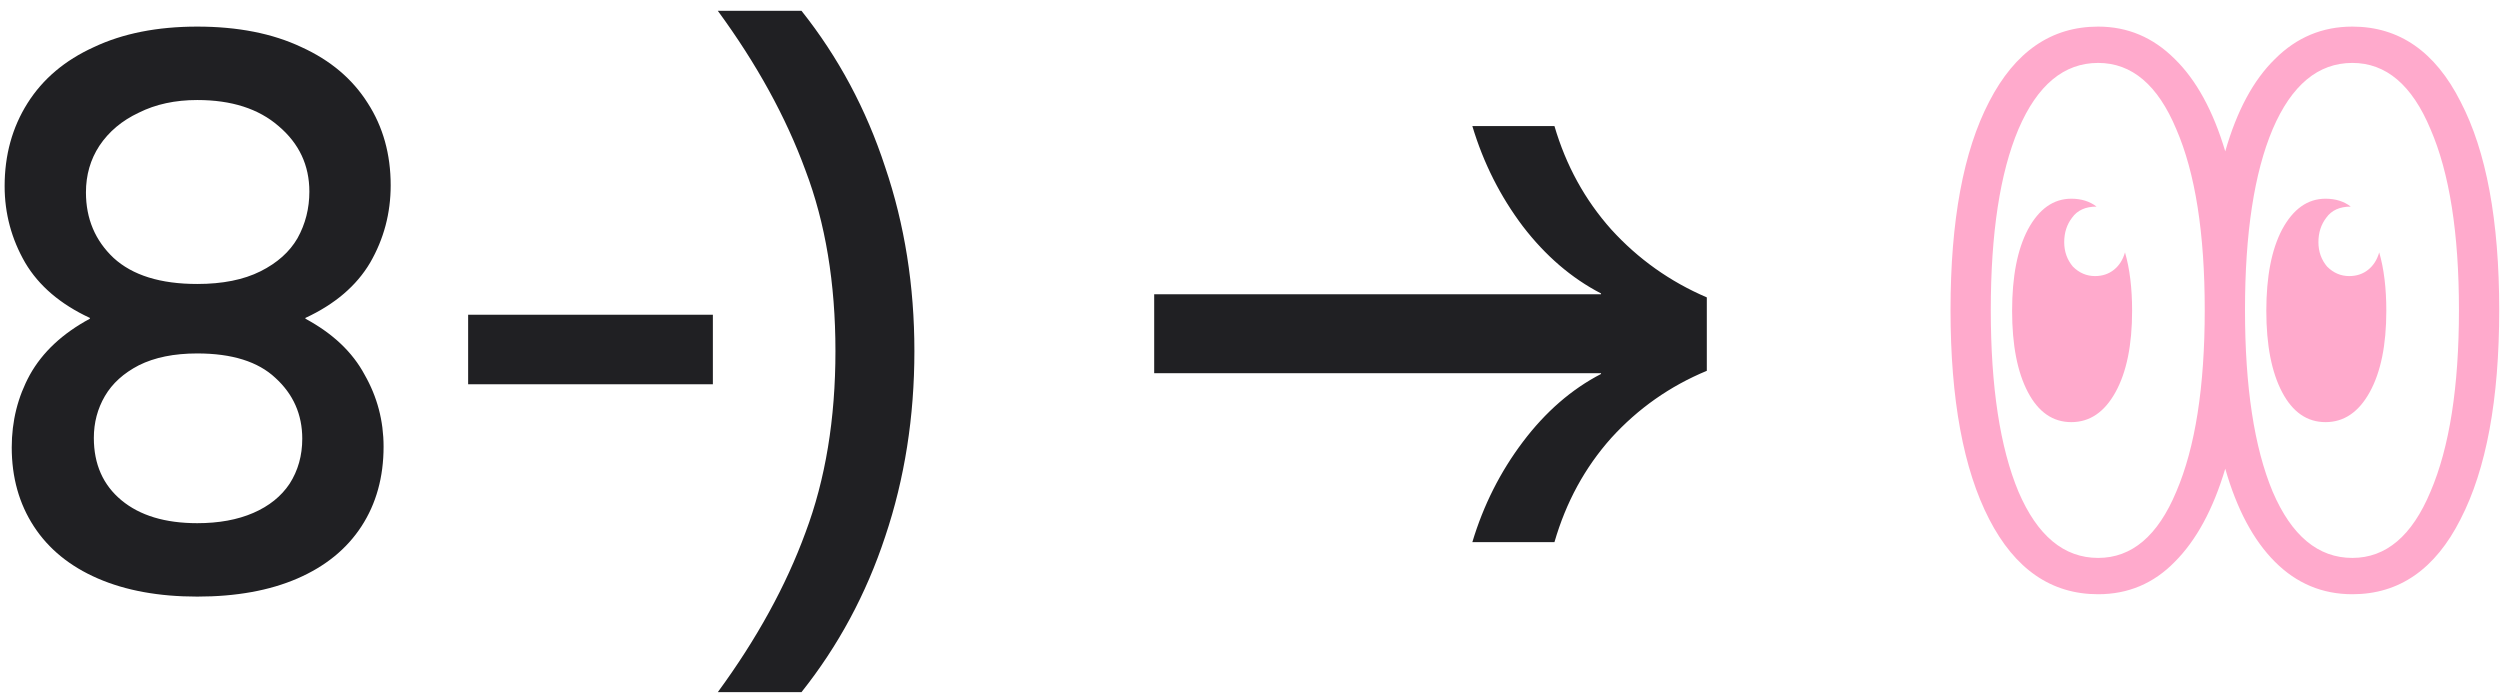 <svg width="209" height="58" viewBox="0 0 209 58" fill="none" xmlns="http://www.w3.org/2000/svg">
<path d="M16.491 49.876C13.279 49.876 10.507 49.37 8.175 48.358C5.843 47.346 4.061 45.894 2.829 44.002C1.597 42.11 0.981 39.91 0.981 37.402C0.981 35.202 1.487 33.178 2.499 31.33C3.555 29.438 5.227 27.876 7.515 26.644V26.578C5.051 25.434 3.247 23.894 2.103 21.958C0.959 19.978 0.387 17.844 0.387 15.556C0.387 12.96 1.025 10.65 2.301 8.626C3.577 6.602 5.425 5.04 7.845 3.94C10.265 2.796 13.147 2.224 16.491 2.224C19.879 2.224 22.783 2.796 25.203 3.94C27.623 5.04 29.471 6.602 30.747 8.626C32.023 10.606 32.661 12.894 32.661 15.49C32.661 17.822 32.089 19.978 30.945 21.958C29.801 23.894 27.997 25.434 25.533 26.578V26.644C27.821 27.876 29.471 29.438 30.483 31.33C31.539 33.178 32.067 35.18 32.067 37.336C32.067 39.888 31.451 42.11 30.219 44.002C28.987 45.894 27.205 47.346 24.873 48.358C22.541 49.37 19.747 49.876 16.491 49.876ZM16.491 43.738C18.295 43.738 19.857 43.452 21.177 42.88C22.497 42.308 23.509 41.494 24.213 40.438C24.917 39.338 25.269 38.084 25.269 36.676C25.269 34.652 24.521 32.958 23.025 31.594C21.573 30.23 19.395 29.548 16.491 29.548C14.555 29.548 12.927 29.878 11.607 30.538C10.331 31.198 9.385 32.056 8.769 33.112C8.153 34.168 7.845 35.334 7.845 36.61C7.845 38.81 8.615 40.548 10.155 41.824C11.695 43.1 13.807 43.738 16.491 43.738ZM16.491 23.74C18.603 23.74 20.363 23.388 21.771 22.684C23.179 21.98 24.213 21.056 24.873 19.912C25.533 18.724 25.863 17.426 25.863 16.018C25.863 13.818 25.005 11.992 23.289 10.54C21.617 9.088 19.351 8.362 16.491 8.362C14.643 8.362 13.015 8.714 11.607 9.418C10.199 10.078 9.099 11.002 8.307 12.19C7.559 13.334 7.185 14.632 7.185 16.084C7.185 18.284 7.955 20.11 9.495 21.562C11.079 23.014 13.411 23.74 16.491 23.74ZM39.136 26.314H59.596V32.122H39.136V26.314ZM60.009 57.862C63.265 53.418 65.707 48.974 67.335 44.53C69.007 40.086 69.843 35.026 69.843 29.35C69.843 23.674 69.007 18.636 67.335 14.236C65.707 9.792 63.265 5.348 60.009 0.904H67.005C70.085 4.776 72.417 9.132 74.001 13.972C75.629 18.768 76.443 23.894 76.443 29.35C76.443 34.85 75.629 40.02 74.001 44.86C72.417 49.656 70.085 53.99 67.005 57.862H60.009ZM123.088 45.322C124.012 42.242 125.42 39.448 127.312 36.94C129.204 34.432 131.382 32.54 133.846 31.264V31.198H96.49V24.598H133.846V24.532C131.382 23.256 129.204 21.386 127.312 18.922C125.42 16.414 124.012 13.62 123.088 10.54H129.952C130.92 13.84 132.504 16.722 134.704 19.186C136.948 21.65 139.61 23.542 142.69 24.862V31C139.61 32.276 136.948 34.146 134.704 36.61C132.504 39.074 130.92 41.978 129.952 45.322H123.088Z" fill="#202023"/>
<path d="M175.406 49.678C171.49 49.678 168.454 47.588 166.298 43.408C164.142 39.228 163.064 33.398 163.064 25.918C163.064 18.438 164.142 12.63 166.298 8.494C168.454 4.314 171.49 2.224 175.406 2.224C177.87 2.224 180.004 3.126 181.808 4.93C183.612 6.69 185.02 9.264 186.032 12.652C187 9.264 188.386 6.69 190.19 4.93C191.994 3.126 194.15 2.224 196.658 2.224C200.574 2.224 203.588 4.314 205.7 8.494C207.856 12.63 208.934 18.438 208.934 25.918C208.934 33.398 207.856 39.228 205.7 43.408C203.588 47.588 200.574 49.678 196.658 49.678C194.15 49.678 191.994 48.776 190.19 46.972C188.386 45.168 187 42.572 186.032 39.184C185.02 42.572 183.612 45.168 181.808 46.972C180.048 48.776 177.914 49.678 175.406 49.678ZM175.406 46.642C178.222 46.642 180.4 44.794 181.94 41.098C183.524 37.402 184.316 32.342 184.316 25.918C184.316 19.494 183.524 14.456 181.94 10.804C180.4 7.108 178.222 5.26 175.406 5.26C172.546 5.26 170.324 7.108 168.74 10.804C167.2 14.456 166.43 19.494 166.43 25.918C166.43 32.342 167.2 37.402 168.74 41.098C170.324 44.794 172.546 46.642 175.406 46.642ZM173.162 35.29C171.622 35.29 170.412 34.454 169.532 32.782C168.652 31.11 168.212 28.844 168.212 25.984C168.212 23.124 168.652 20.858 169.532 19.186C170.456 17.47 171.666 16.612 173.162 16.612C173.998 16.612 174.702 16.832 175.274 17.272C174.35 17.272 173.668 17.58 173.228 18.196C172.788 18.768 172.568 19.45 172.568 20.242C172.568 21.034 172.81 21.716 173.294 22.288C173.822 22.816 174.438 23.08 175.142 23.08C175.758 23.08 176.286 22.904 176.726 22.552C177.166 22.2 177.474 21.716 177.65 21.1C178.046 22.464 178.244 24.092 178.244 25.984C178.244 28.844 177.782 31.11 176.858 32.782C175.934 34.454 174.702 35.29 173.162 35.29ZM196.658 46.642C199.474 46.642 201.652 44.794 203.192 41.098C204.776 37.402 205.568 32.342 205.568 25.918C205.568 19.494 204.776 14.456 203.192 10.804C201.652 7.108 199.474 5.26 196.658 5.26C193.798 5.26 191.576 7.108 189.992 10.804C188.452 14.456 187.682 19.494 187.682 25.918C187.682 32.342 188.452 37.402 189.992 41.098C191.576 44.794 193.798 46.642 196.658 46.642ZM194.414 35.29C192.874 35.29 191.664 34.454 190.784 32.782C189.904 31.11 189.464 28.844 189.464 25.984C189.464 23.124 189.904 20.858 190.784 19.186C191.708 17.47 192.918 16.612 194.414 16.612C195.25 16.612 195.954 16.832 196.526 17.272C195.602 17.272 194.92 17.58 194.48 18.196C194.04 18.768 193.82 19.45 193.82 20.242C193.82 21.034 194.062 21.716 194.546 22.288C195.074 22.816 195.69 23.08 196.394 23.08C197.01 23.08 197.538 22.904 197.978 22.552C198.418 22.2 198.726 21.716 198.902 21.1C199.298 22.464 199.496 24.092 199.496 25.984C199.496 28.844 199.034 31.11 198.11 32.782C197.186 34.454 195.954 35.29 194.414 35.29Z" fill="#FFAACC"/>
</svg>
